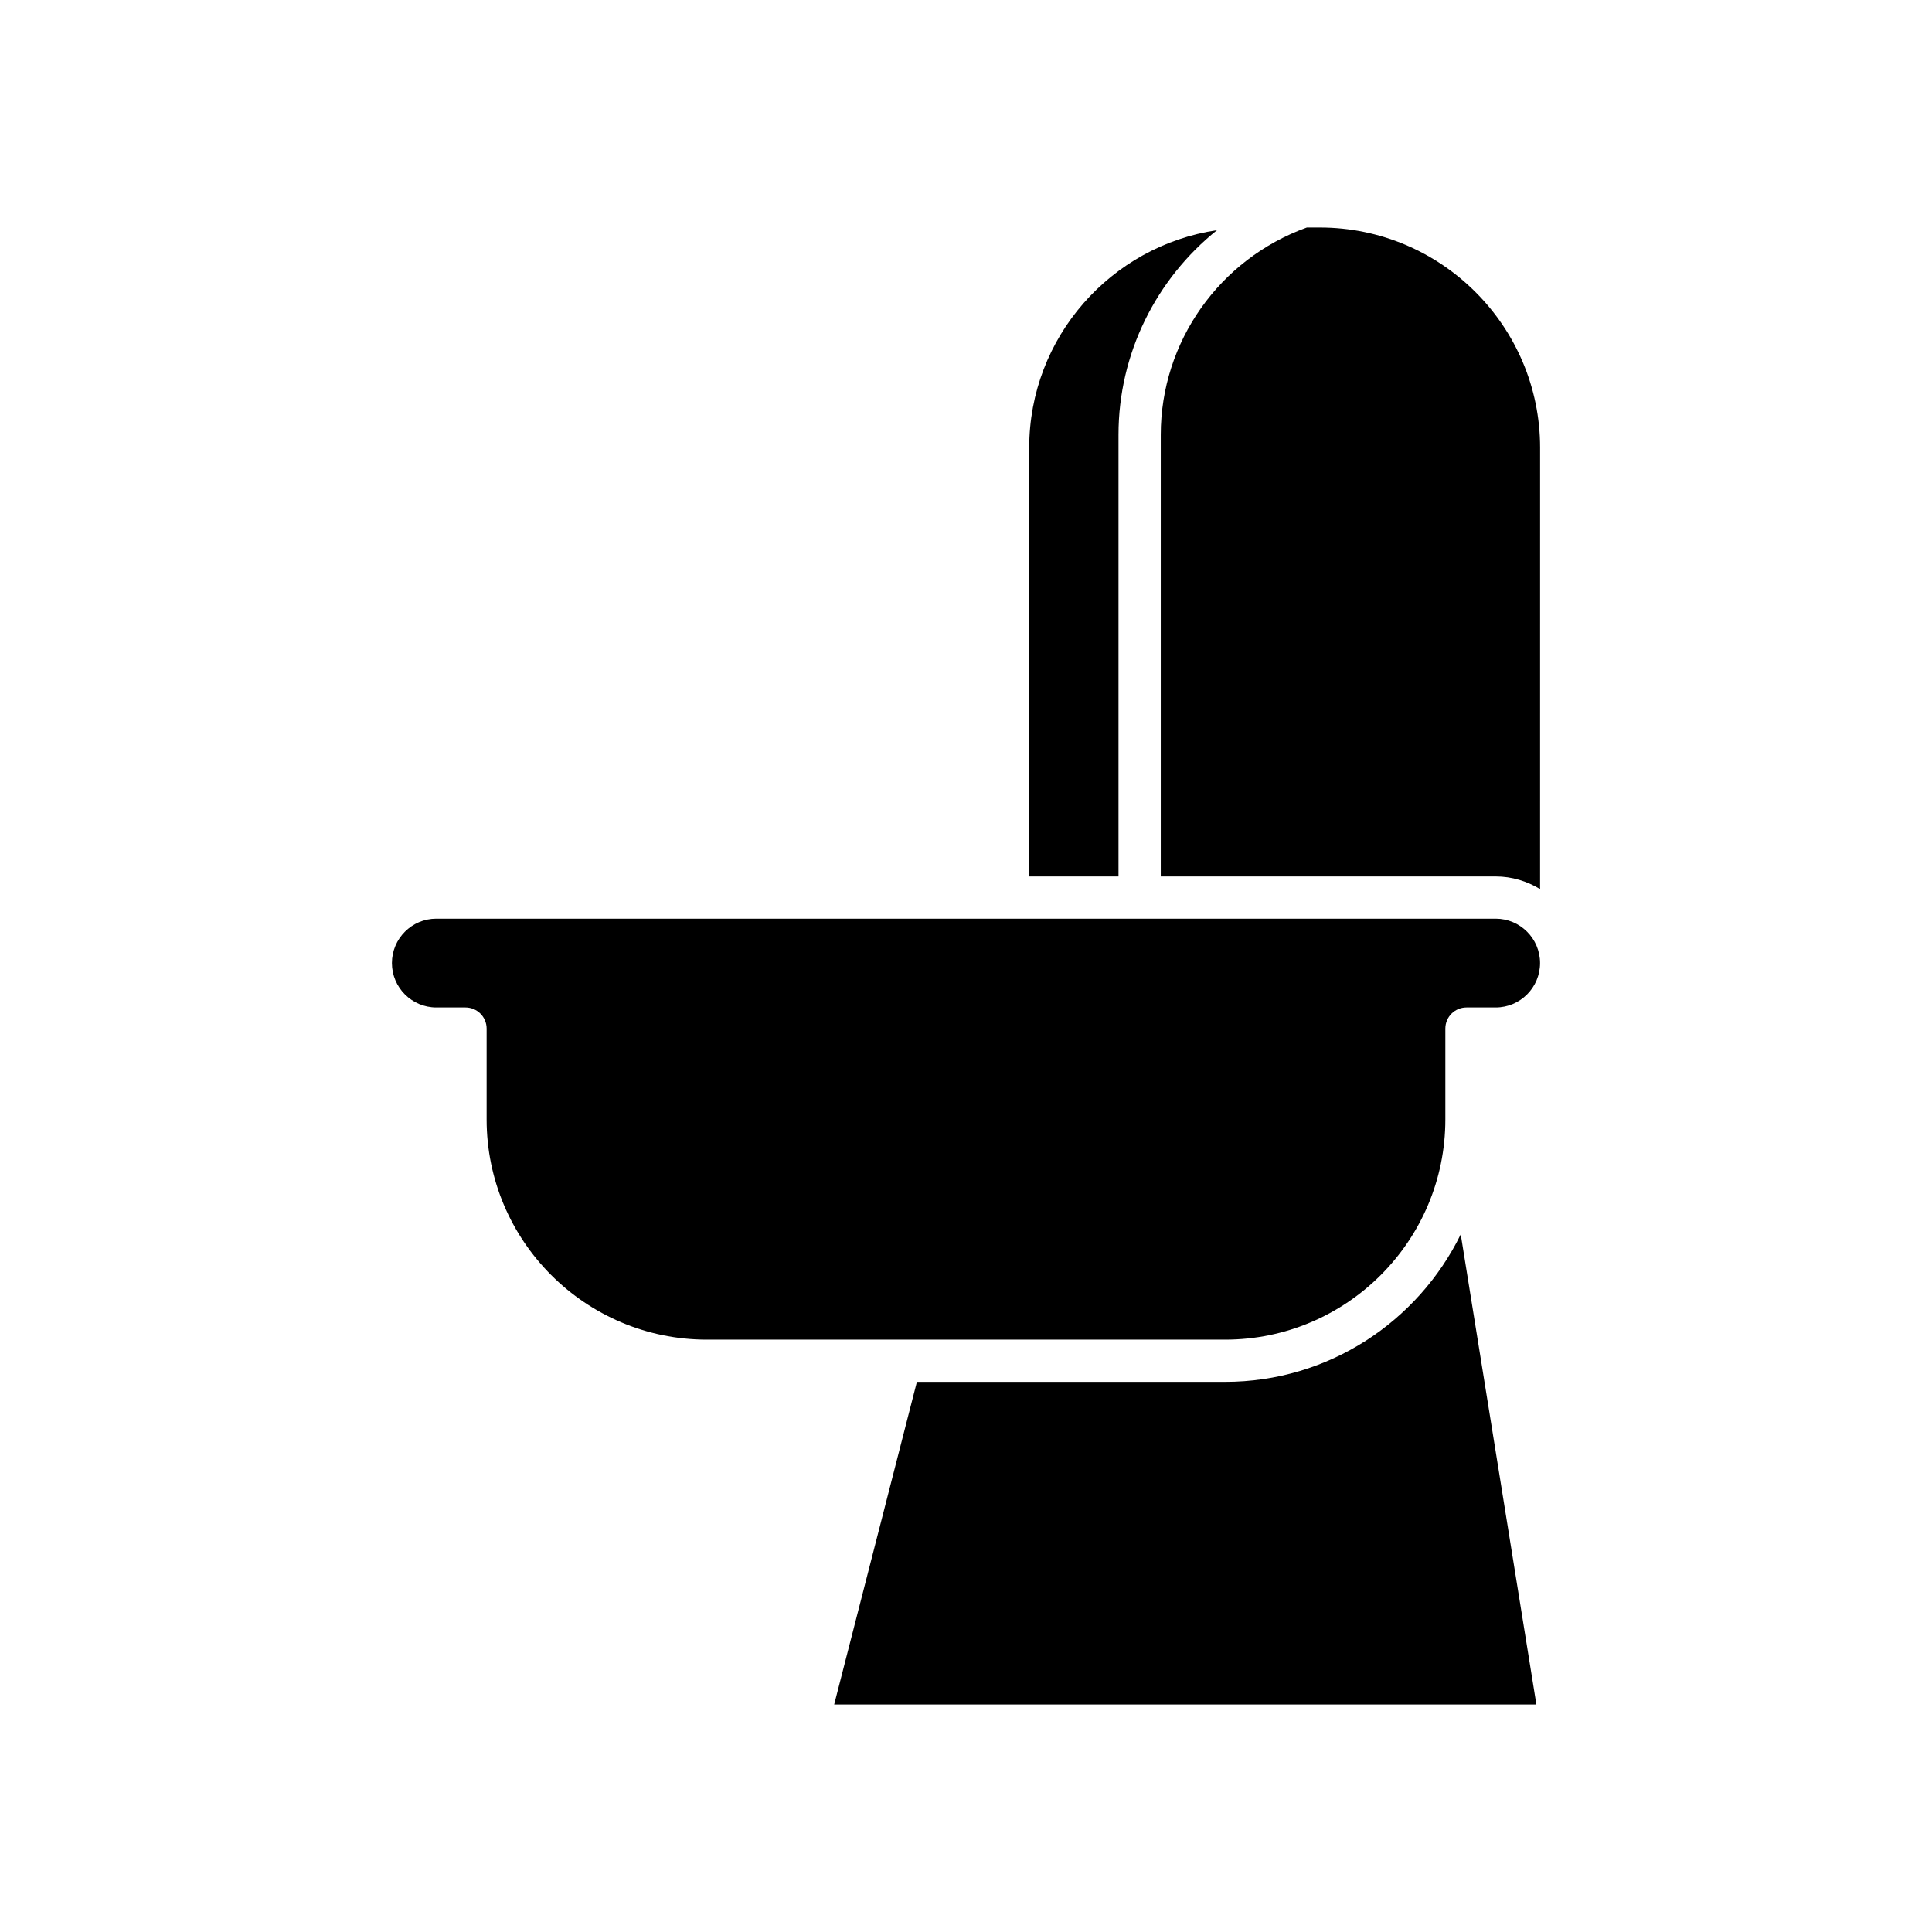 <?xml version="1.0" encoding="UTF-8"?>
<!-- Uploaded to: SVG Repo, www.svgrepo.com, Generator: SVG Repo Mixer Tools -->
<svg fill="#000000" width="800px" height="800px" version="1.1" viewBox="144 144 512 512" xmlns="http://www.w3.org/2000/svg">
 <g>
  <path d="m552.14 262.66c0-32.184-26.18-58.367-58.363-58.367h-3.449c-23.184 8.363-38.711 30.305-38.711 54.906v117.07h88.762c4.312 0 8.309 1.27 11.758 3.348z"/>
  <path d="m416.75 376.27h23.664v-117.07c0-21.484 9.949-41.238 26.109-54.203-28.113 4.176-49.773 28.406-49.773 57.664z"/>
  <path d="m531.11 471.12c-11.324 23.105-35.016 39.09-62.438 39.09l-81.684 0.004-21.922 85.492h186.09z"/>
  <path d="m540.38 387.46h-280.76c-6.484 0-11.758 5.273-11.758 11.758 0 6.488 5.277 11.766 11.758 11.766h7.742c3.09 0 5.598 2.504 5.598 5.598v24.074c0 32.184 26.184 58.363 58.363 58.363h137.34c32.184 0 58.367-26.18 58.367-58.363v-24.074c0-3.094 2.508-5.598 5.598-5.598h7.742c6.484 0 11.758-5.273 11.758-11.766 0.004-6.484-5.273-11.758-11.754-11.758z"/>
 </g>
</svg>